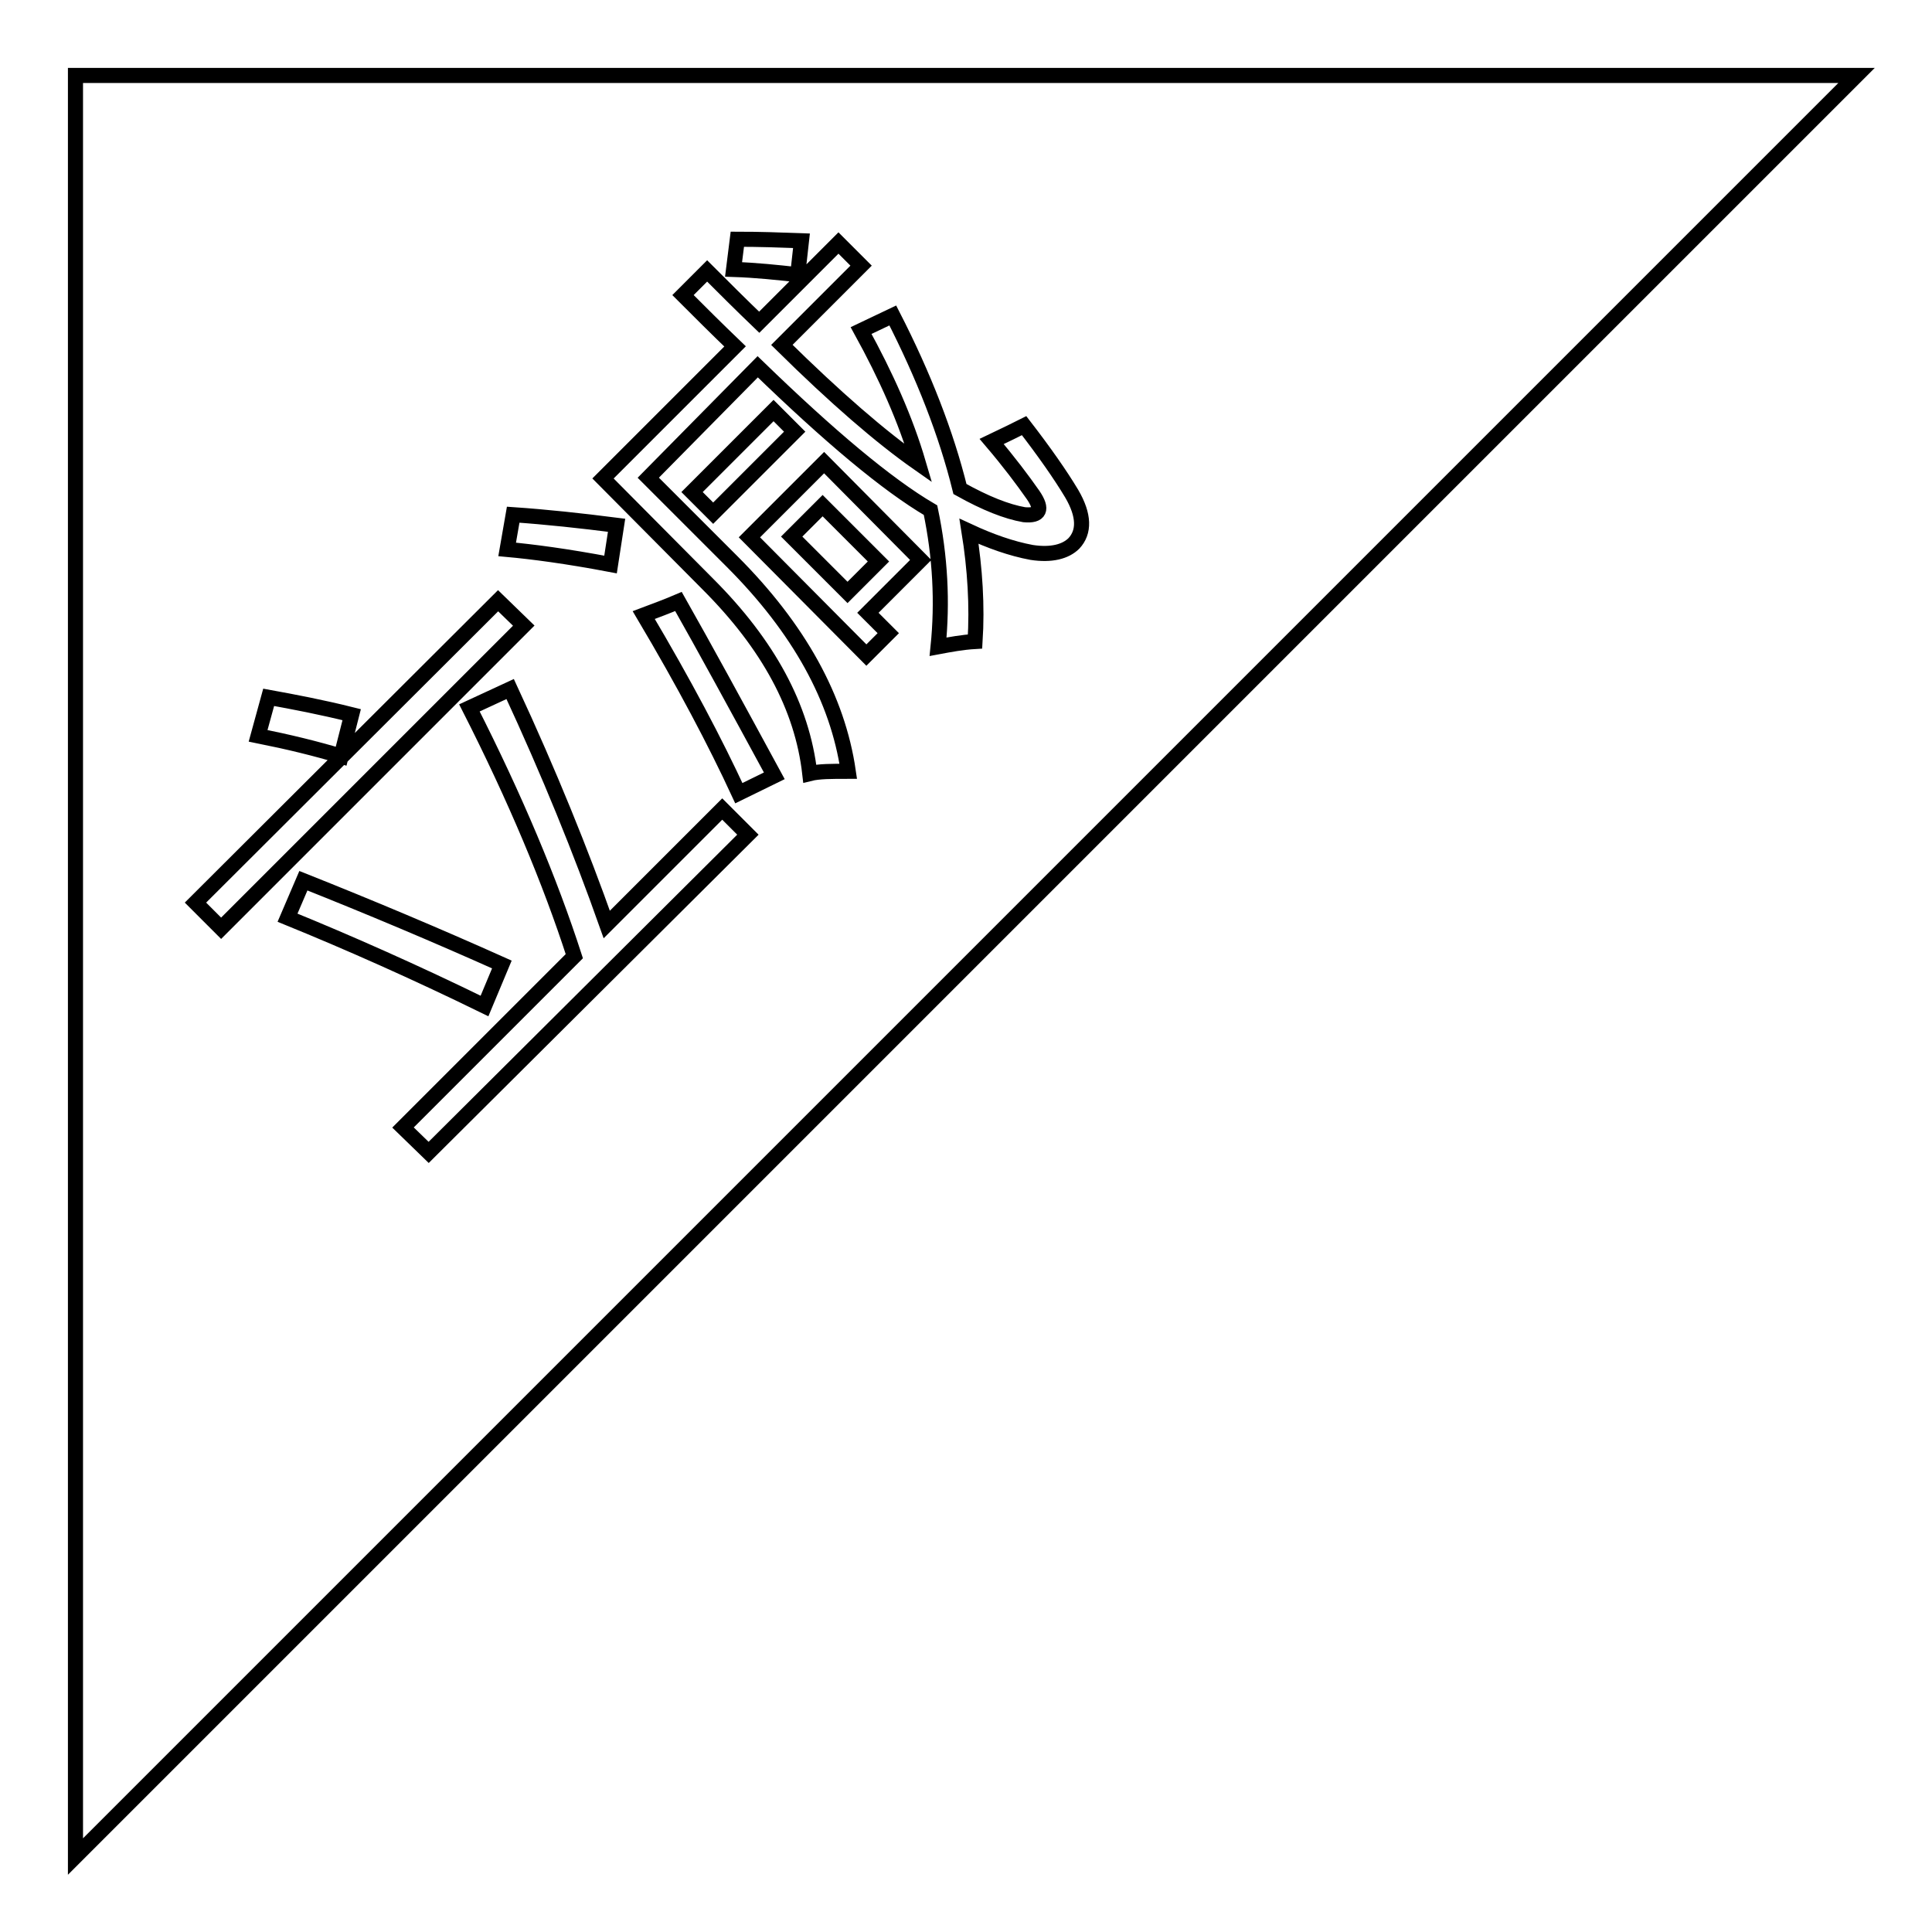 <?xml version="1.0" encoding="utf-8"?>
<!-- Svg Vector Icons : http://www.onlinewebfonts.com/icon -->
<!DOCTYPE svg PUBLIC "-//W3C//DTD SVG 1.1//EN" "http://www.w3.org/Graphics/SVG/1.1/DTD/svg11.dtd">
<svg version="1.1" xmlns="http://www.w3.org/2000/svg" xmlns:xlink="http://www.w3.org/1999/xlink" x="0px" y="0px" viewBox="0 0 256 256" enable-background="new 0 0 256 256" xml:space="preserve">
<g><g><path stroke-width="2" fill-opacity="0" stroke="#000000"  d="M109,67l-4.1,4.1l7.4,7.4l4.1-4.1L109,67z"/><path stroke-width="2" fill-opacity="0" stroke="#000000"  d="M10,10v236L246,10H10z M97.7,31.7c2.9,0,5.8,0.1,8.5,0.2l-0.5,4.5c-2.7-0.3-5.5-0.6-8.5-0.7L97.7,31.7z M68,68.2c4.4,0.3,9,0.8,13.7,1.4l-0.8,5.2c-5.8-1.1-10.4-1.7-13.7-2L68,68.2z M35.6,92.4c3.3,0.6,7,1.3,11,2.3l-1.4,5.5c-3.3-1-7-1.9-11-2.7L35.6,92.4z M25.9,119.6L66,79.6l3.4,3.3L29.3,123L25.9,119.6z M40.2,116.7c8.8,3.5,17.6,7.2,26.3,11.1l-2.3,5.5c-9.2-4.5-18-8.4-26.1-11.7L40.2,116.7z M56.8,152.7l-3.4-3.3l22.7-22.7c-3.2-9.9-7.8-20.9-13.9-32.9l5.4-2.5c5.2,11.2,9.4,21.6,12.8,31.2l15.3-15.3l3.4,3.4L56.8,152.7z M97.9,105.1c-3.1-6.7-7.2-14.5-12.6-23.6c1.6-0.6,3.2-1.2,4.6-1.8c3.4,6,7.6,13.7,12.7,23.1L97.9,105.1z M117.7,83.9l-2.9,2.9L99.3,71.2l9.9-9.9L122,74.2l-7,7L117.7,83.9z M94.5,68l-2.8-2.8l10.8-10.8l2.8,2.8L94.5,68z M136.7,73.2c-2.7-0.5-5.5-1.5-8.3-2.8c0.8,5,1.1,9.9,0.8,14.6c-1.7,0.1-3.3,0.4-4.9,0.7c0.6-5.9,0.3-11.9-1-18.1c-5.8-3.4-13.4-9.8-22.9-19L85.9,63.3l11.1,11.1c8.9,8.9,14,18.2,15.4,27.8c-2.2,0-3.9,0-5.1,0.3c-1-8.8-5.5-17.1-13.5-25.1L79.9,63.4l17.5-17.5c-2.4-2.3-4.7-4.6-6.9-6.8l3.2-3.2c2.2,2.2,4.5,4.5,6.9,6.8l10.5-10.5l3,3l-10.5,10.5c7.1,7,13.1,12.2,18.1,15.7c-1.7-5.8-4.3-11.6-7.6-17.6l4.2-2c4.1,8,7.1,15.7,8.9,23c3.4,1.9,6.2,3,8.5,3.4c2.1,0.2,2.5-0.7,1.2-2.6c-1.4-2-3.2-4.4-5.5-7.1c1.9-0.9,3.3-1.6,4.3-2.1c2.7,3.5,4.8,6.5,6.3,9c1.7,2.9,1.7,5.1,0.3,6.6C141.2,73.1,139.3,73.6,136.7,73.2z"/></g></g>
</svg>